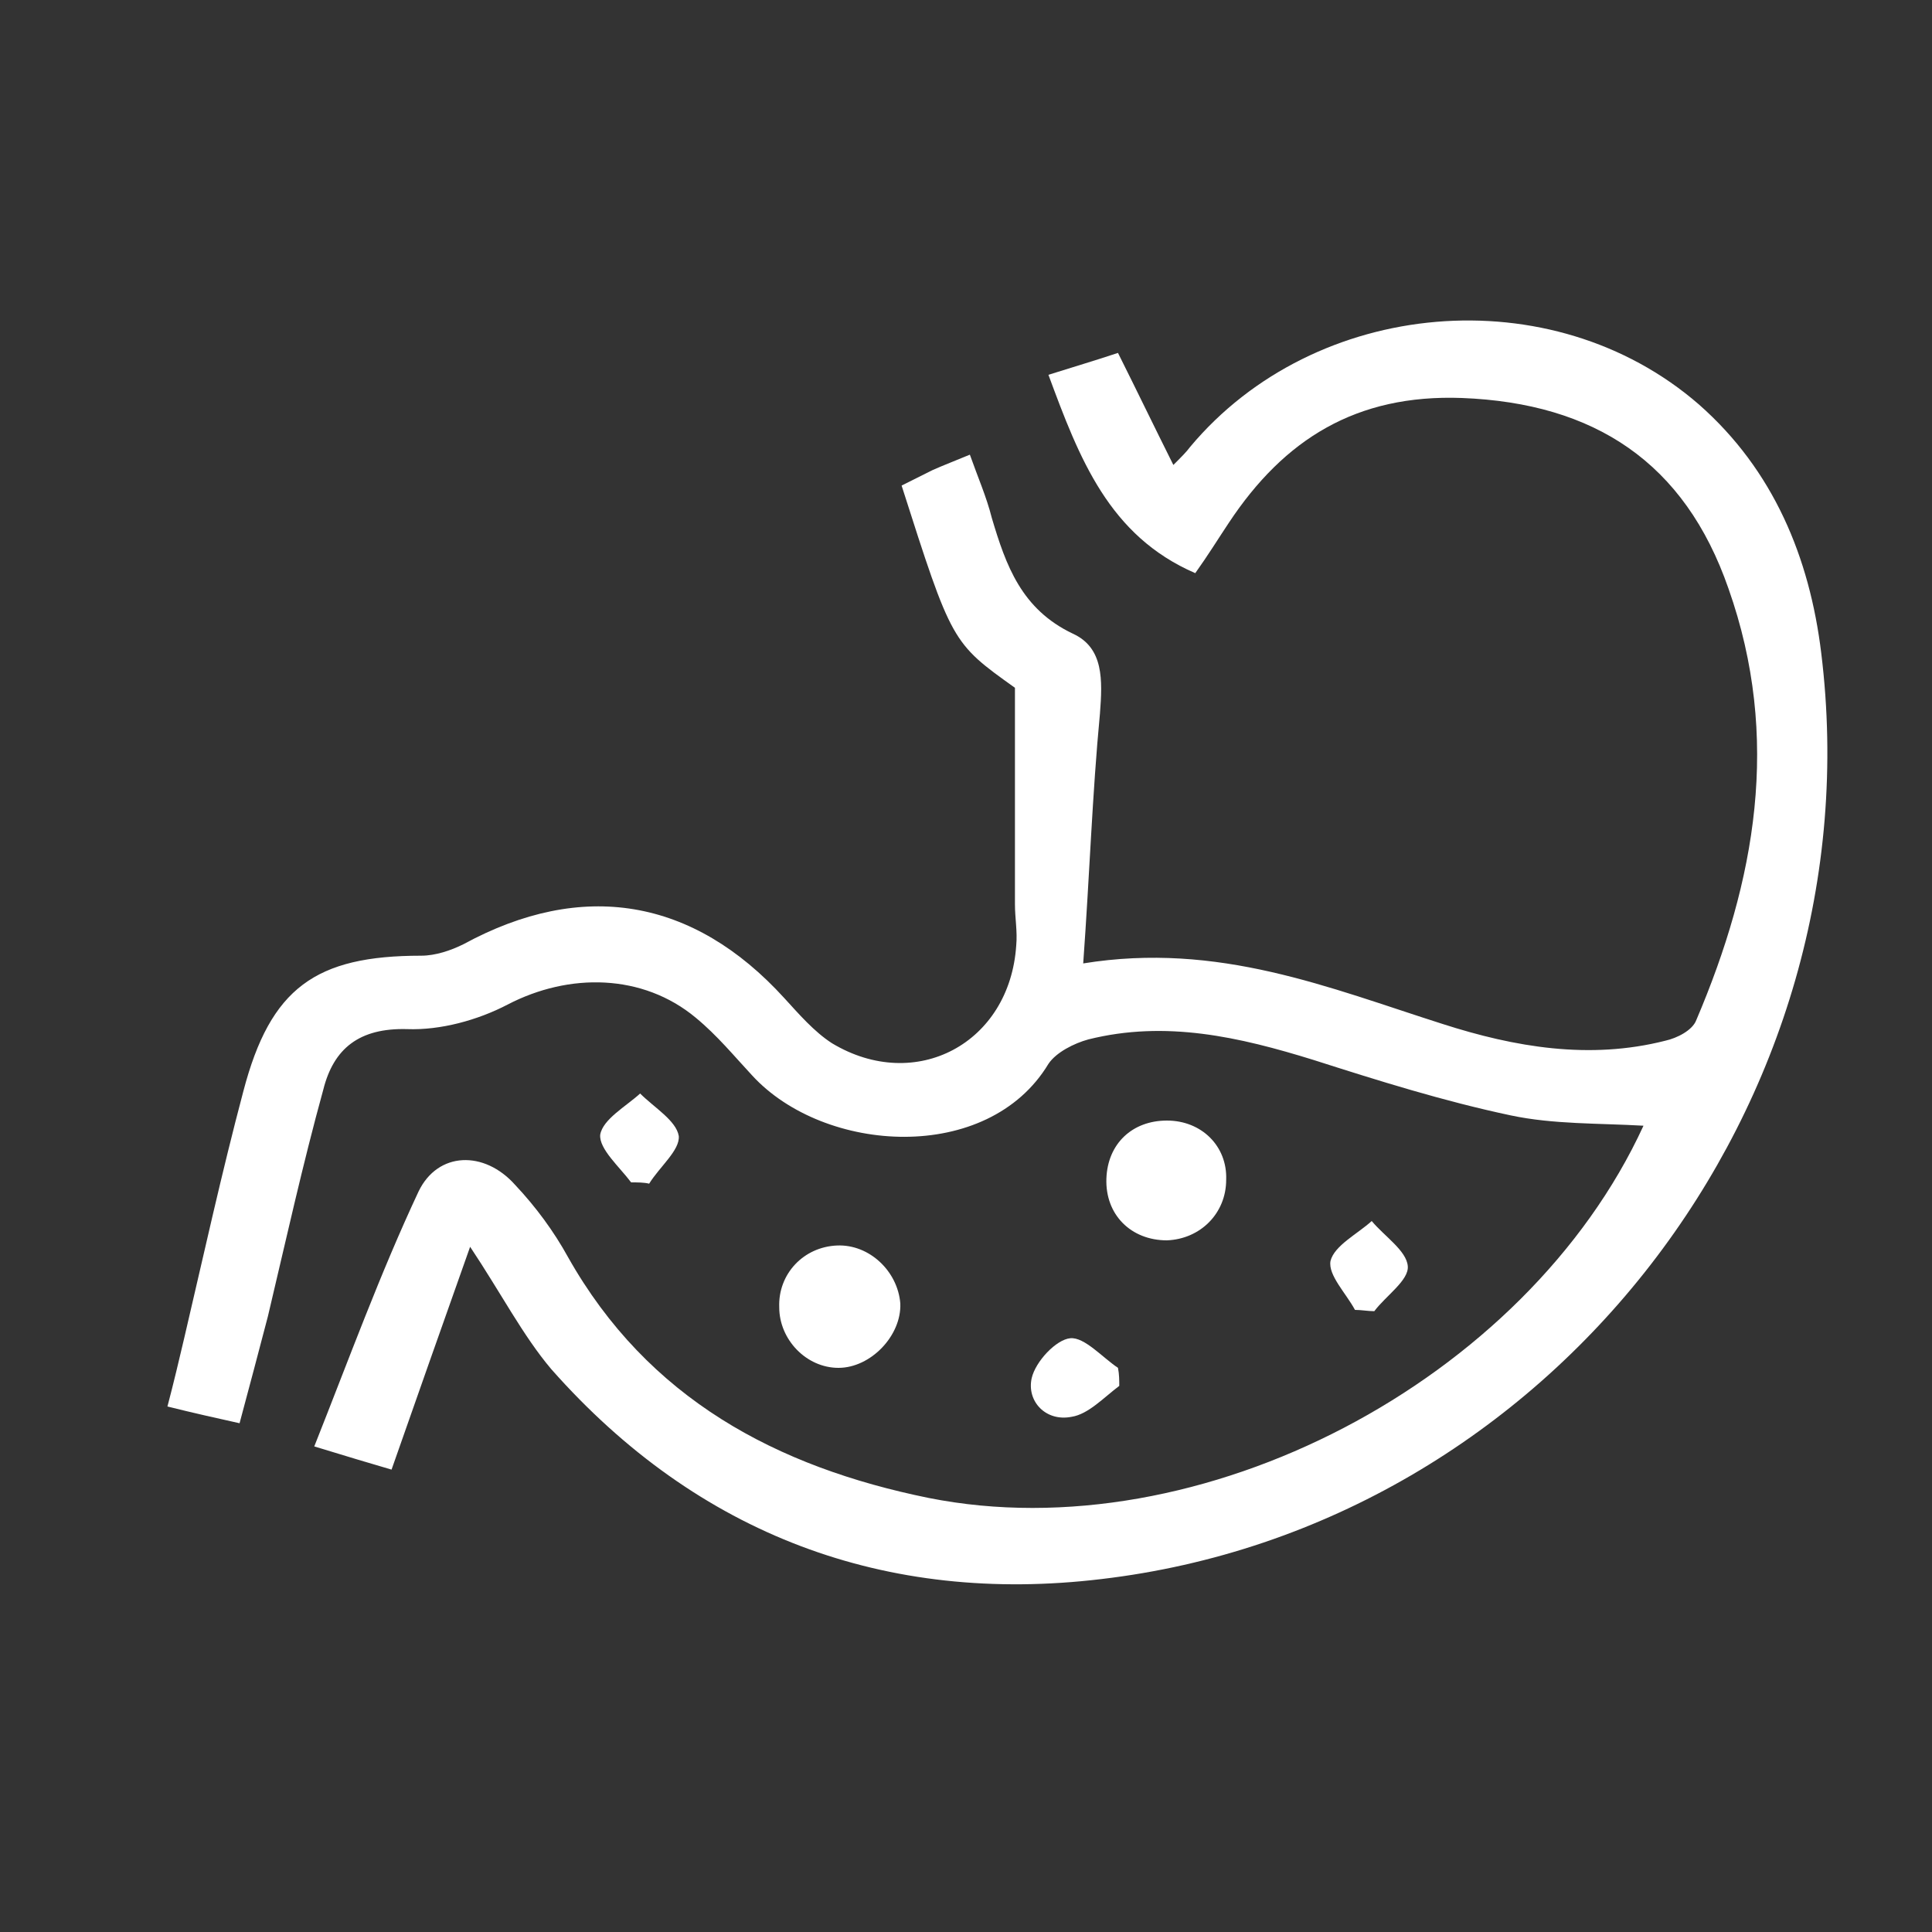 <?xml version="1.0" encoding="utf-8"?>
<!-- Generator: Adobe Illustrator 26.0.1, SVG Export Plug-In . SVG Version: 6.00 Build 0)  -->
<svg version="1.1" id="Layer_1" xmlns="http://www.w3.org/2000/svg" xmlns:xlink="http://www.w3.org/1999/xlink" x="0px" y="0px"
	 viewBox="0 0 150 150" style="enable-background:new 0 0 150 150;" xml:space="preserve">
<rect x="0" y="0" width="150" height="150" fill="#333333" stroke="none"/>
<style type="text/css">
	.st0{fill:#FFFFFF;}
</style>
<g>
	<path class="st0" d="M36.5,96.8c-2.2,6.2-4.1,11.6-6.1,17.3c-1.7-0.5-3.4-1-6-1.8c2.7-6.8,5.1-13.4,8.1-19.8
		c1.5-3.1,5.1-3.2,7.5-0.5c1.6,1.7,3,3.6,4.1,5.6c6.2,11,16.2,16.3,28,18.7c21.1,4.2,46.4-9.1,55.5-28.9c-3.5-0.2-7-0.1-10.3-0.8
		c-5.2-1.1-10.3-2.7-15.3-4.3c-5.8-1.8-11.5-3.1-17.5-1.6c-1.1,0.3-2.5,1-3.1,1.9c-4.7,7.8-17.4,7-23,0.9C57,82,55.7,80.4,54,79
		c-4.1-3.4-9.8-3.5-14.6-1c-2.3,1.2-5.2,2-7.8,1.9c-3.7-0.1-5.7,1.5-6.5,4.7c-1.6,5.8-2.9,11.7-4.3,17.6c-0.7,2.7-1.4,5.3-2.2,8.3
		c-1.8-0.4-3.6-0.8-5.6-1.3c0.5-1.9,0.9-3.6,1.3-5.3c1.5-6.4,2.9-12.8,4.6-19.2c2.1-8,5.6-10.5,13.8-10.5c1.1,0,2.3-0.4,3.3-0.9
		c9.2-5,17.8-3.6,24.9,4.2c1.1,1.2,2.3,2.6,3.7,3.5c6.5,3.9,13.8,0,14.3-7.6c0.1-1.1-0.1-2.1-0.1-3.2c0-5.5,0-10.9,0-16.8
		c-4.9-3.5-4.9-3.5-8.8-15.7c0.8-0.4,1.6-0.8,2.4-1.2c0.9-0.4,1.7-0.7,2.9-1.2c0.6,1.7,1.3,3.3,1.7,4.9c1.1,3.7,2.3,7.1,6.3,9
		c2.4,1.1,2.3,3.6,2.1,6.2c-0.6,6.3-0.8,12.5-1.3,19.4c10.5-1.7,19.1,1.9,27.9,4.7c5.6,1.8,11.4,2.8,17.3,1.3
		c0.9-0.2,2.1-0.8,2.4-1.6c4.6-10.8,6.6-21.9,2.5-33.5c-3.4-9.8-10.4-14.4-20.7-14.8c-8.2-0.3-13.8,3.2-18.1,9.7
		c-0.8,1.2-1.6,2.5-2.6,3.9c-6.7-2.9-9-8.9-11.4-15.4c1.9-0.6,3.6-1.1,5.4-1.7c1.5,3,2.8,5.7,4.3,8.7c0.7-0.7,1-1,1.3-1.4
		c9.7-11.6,28.1-13.2,39.5-3.3c5.8,5.1,8.6,11.9,9.5,19.3c4.3,34.9-21,67.8-55.9,71.9c-16.7,2-31.3-3.4-42.7-16.3
		C40.6,103.7,38.9,100.4,36.5,96.8z"/>
	<path class="st0" d="M65,96.7c2.5-0.1,4.7,2,4.9,4.5c0.1,2.5-2.3,5-4.8,5c-2.5,0-4.6-2.2-4.6-4.7C60.4,98.9,62.4,96.8,65,96.7z"/>
	<path class="st0" d="M95.2,91.6c0,2.6-2,4.6-4.6,4.7c-2.8,0-4.8-2-4.7-4.8c0.1-2.7,2-4.5,4.7-4.5C93.3,87,95.3,89,95.2,91.6z"/>
	<path class="st0" d="M86.9,107.6c-1.2,0.9-2.4,2.2-3.7,2.4c-2,0.4-3.5-1.2-3.1-3c0.3-1.3,1.9-3,3-3.1c1.1-0.1,2.5,1.5,3.7,2.3
		C86.9,106.7,86.9,107.2,86.9,107.6z"/>
	<path class="st0" d="M105.2,101.7c-0.7-1.3-2.1-2.7-1.9-3.8c0.3-1.2,2.1-2.1,3.2-3.1c1,1.2,2.7,2.3,2.8,3.5
		c0.1,1.1-1.7,2.3-2.6,3.5C106.2,101.8,105.7,101.7,105.2,101.7z"/>
	<path class="st0" d="M49,91.8c-0.9-1.2-2.5-2.6-2.4-3.7c0.2-1.2,2-2.2,3.1-3.2c1.1,1.1,2.8,2.1,3,3.3c0.1,1.1-1.5,2.4-2.3,3.7
		C50,91.8,49.5,91.8,49,91.8z"/>
</g>
</svg>
